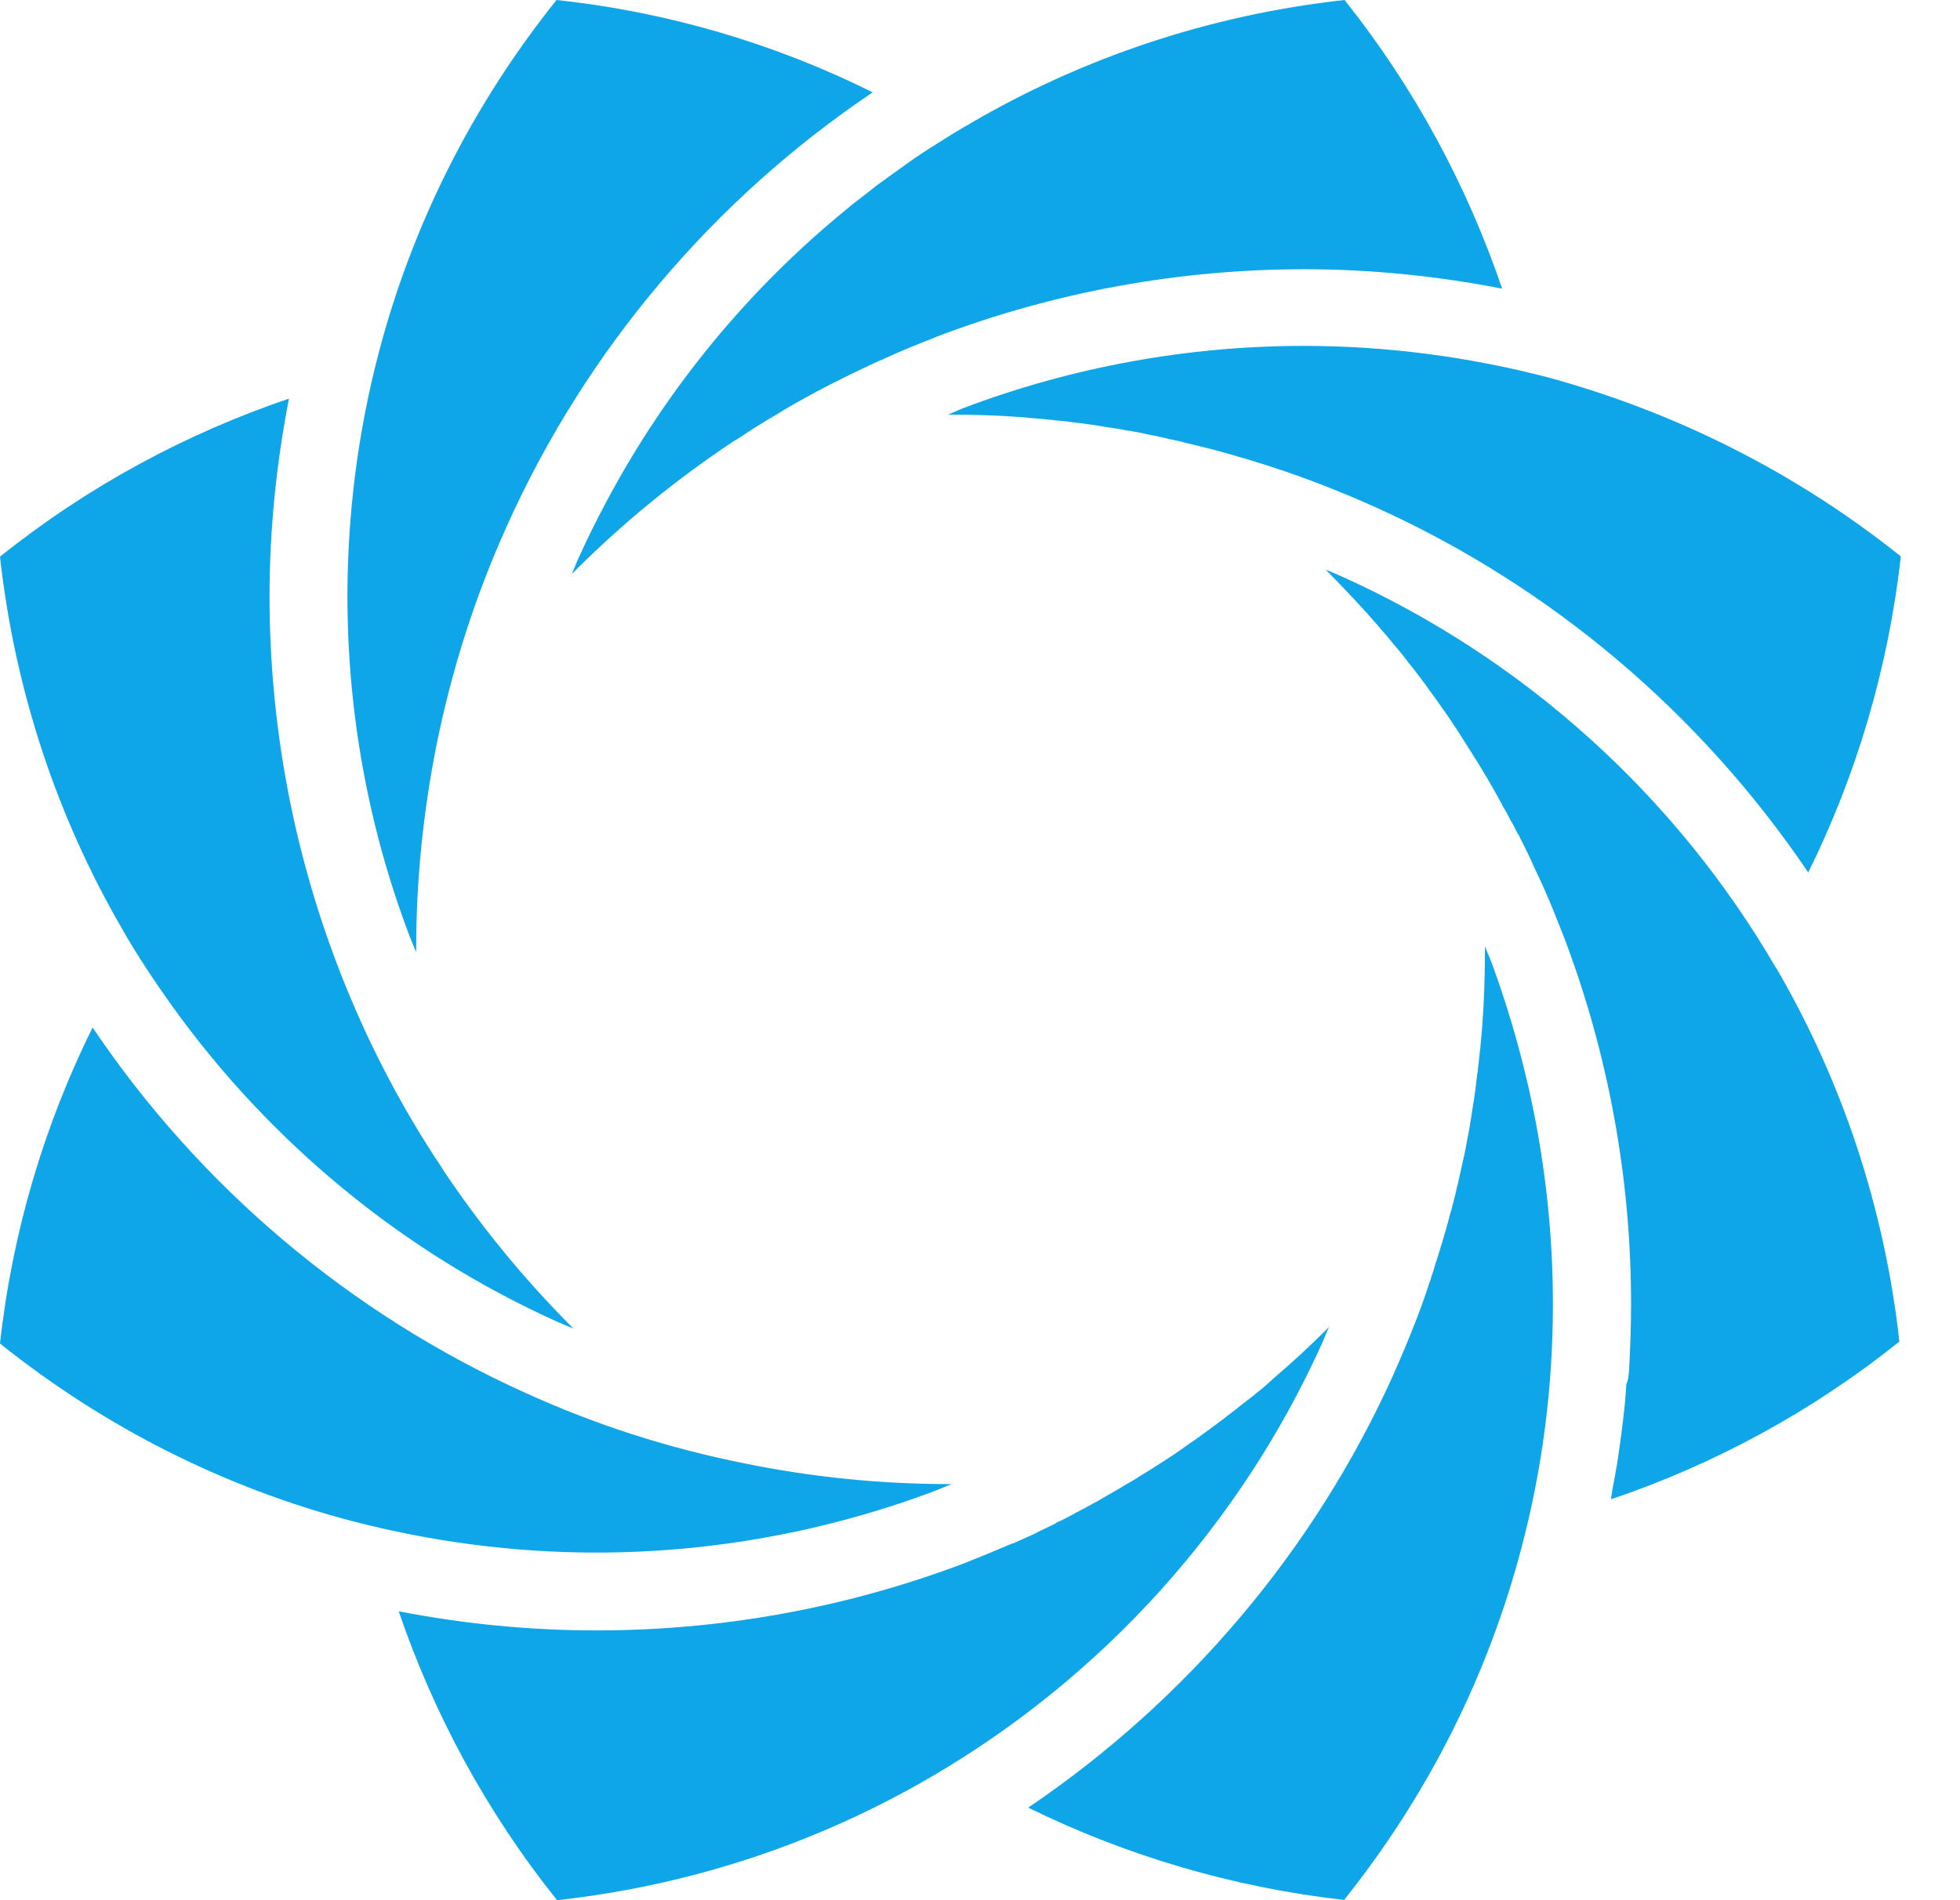<svg width="33" height="32" viewBox="0 0 33 32" fill="none" xmlns="http://www.w3.org/2000/svg">
<path d="M25.291 4.861C24.193 4.647 23.078 4.534 21.963 4.534C19.864 4.534 17.764 4.911 15.77 5.67L15.761 5.674L15.723 5.691C15.451 5.796 15.183 5.905 14.919 6.026L14.843 6.06H14.839C14.571 6.181 14.303 6.311 14.039 6.445H14.035L13.963 6.483C13.708 6.613 13.452 6.755 13.201 6.902C13.163 6.927 13.125 6.948 13.088 6.973C12.861 7.103 12.643 7.241 12.43 7.384C12.409 7.401 12.367 7.418 12.321 7.451C11.378 8.08 10.481 8.809 9.651 9.643V9.647C9.647 9.647 9.647 9.647 9.647 9.647C9.639 9.655 9.63 9.664 9.626 9.672C9.659 9.597 9.689 9.517 9.718 9.446L9.722 9.442L9.739 9.404C9.886 9.073 10.049 8.75 10.221 8.427C11.235 6.529 12.614 4.857 14.273 3.508L14.278 3.503L14.282 3.499C14.37 3.424 14.47 3.353 14.571 3.273C14.646 3.214 14.713 3.16 14.772 3.114C14.827 3.076 14.889 3.034 14.952 2.984C15.066 2.904 15.174 2.825 15.279 2.749C15.443 2.632 15.61 2.523 15.778 2.418L15.786 2.414L15.807 2.401C15.983 2.288 16.159 2.179 16.339 2.079L16.344 2.074C18.234 0.972 20.363 0.251 22.638 0C23.82 1.484 24.704 3.135 25.291 4.861Z" fill="#0EA5E9"/>
<path d="M27.428 23.082C27.449 22.705 27.462 22.332 27.462 21.955C27.462 19.855 27.084 17.756 26.326 15.765L26.322 15.757L26.309 15.723C26.213 15.48 26.116 15.233 26.012 14.998C25.961 14.877 25.903 14.76 25.852 14.651C25.806 14.554 25.764 14.45 25.706 14.336L25.701 14.328L25.668 14.257C25.647 14.211 25.622 14.169 25.601 14.127L25.588 14.098C25.588 14.093 25.584 14.093 25.584 14.089C25.58 14.085 25.58 14.081 25.58 14.081L25.572 14.064L25.563 14.051L25.555 14.039L25.546 14.026C25.517 13.968 25.488 13.909 25.458 13.854L25.454 13.85L25.45 13.842L25.446 13.838C25.4 13.75 25.358 13.666 25.303 13.578L25.299 13.569L25.295 13.561L25.287 13.54L25.257 13.494V13.49C25.199 13.385 25.14 13.276 25.073 13.163L25.069 13.159L25.064 13.15L25.06 13.142L25.056 13.134C24.977 13 24.893 12.857 24.8 12.715L24.796 12.706C24.712 12.576 24.624 12.438 24.541 12.304L24.532 12.291L24.524 12.279C24.486 12.22 24.436 12.149 24.381 12.065L24.352 12.023L24.348 12.015L24.34 12.006L24.335 12.002L24.327 11.985L24.319 11.977L24.314 11.969L24.268 11.906L24.264 11.897C24.193 11.797 24.122 11.696 24.046 11.596V11.591H24.042L24.034 11.575C24.029 11.575 24.029 11.575 24.029 11.57C23.966 11.482 23.899 11.395 23.828 11.302C23.782 11.244 23.749 11.198 23.723 11.172C23.661 11.084 23.593 11.001 23.522 10.917L23.518 10.913L23.485 10.875C23.409 10.778 23.325 10.678 23.233 10.577L23.229 10.573V10.569C22.948 10.242 22.646 9.924 22.336 9.609C22.328 9.605 22.328 9.601 22.32 9.593C22.403 9.626 22.491 9.664 22.575 9.701C25.655 11.084 28.216 13.402 29.901 16.298L29.909 16.306C31.007 18.192 31.728 20.325 31.979 22.592C30.496 23.782 28.849 24.666 27.122 25.249C27.131 25.19 27.143 25.136 27.147 25.09C27.168 24.972 27.193 24.851 27.214 24.725V24.717L27.218 24.704C27.277 24.34 27.323 23.975 27.361 23.61C27.369 23.506 27.378 23.405 27.382 23.309C27.411 23.258 27.42 23.174 27.428 23.082Z" fill="#0EA5E9"/>
<path d="M22.382 22.332C22.366 22.366 22.353 22.403 22.336 22.437C22.311 22.5 22.286 22.554 22.269 22.6C20.886 25.676 18.565 28.241 15.673 29.926C13.783 31.028 11.654 31.749 9.379 32C8.189 30.512 7.304 28.865 6.713 27.135C7.811 27.348 8.926 27.457 10.041 27.457C12.145 27.457 14.244 27.08 16.235 26.326C16.49 26.225 16.746 26.12 16.997 26.012L17.052 25.991H17.06L17.069 25.986C17.203 25.924 17.337 25.869 17.458 25.81L17.467 25.802L17.475 25.798L17.492 25.79C17.58 25.748 17.668 25.706 17.756 25.664L17.764 25.66L17.773 25.651L17.781 25.647L17.802 25.634L17.848 25.613C17.848 25.613 17.848 25.613 17.852 25.613L17.886 25.597C17.949 25.567 18.003 25.534 18.053 25.509L18.079 25.496L18.091 25.488L18.095 25.483L18.116 25.475L18.137 25.463H18.146L18.15 25.458H18.154V25.454C18.217 25.421 18.276 25.391 18.334 25.358C18.364 25.345 18.397 25.324 18.439 25.299H18.443L18.452 25.295L18.473 25.282H18.477L18.481 25.278C18.577 25.224 18.678 25.165 18.778 25.106L18.825 25.081L18.829 25.077C18.841 25.069 18.887 25.044 18.933 25.014C19.009 24.972 19.084 24.926 19.156 24.884C19.156 24.884 19.156 24.884 19.156 24.88L19.206 24.851L19.214 24.842H19.218C19.244 24.826 19.294 24.796 19.348 24.763C19.462 24.692 19.575 24.616 19.688 24.545L19.7 24.537L19.713 24.528L19.721 24.524C19.826 24.453 19.935 24.377 20.044 24.298L20.052 24.293L20.057 24.289L20.065 24.285C20.157 24.222 20.249 24.155 20.333 24.092H20.337C20.342 24.088 20.346 24.088 20.346 24.084C20.501 23.971 20.648 23.858 20.794 23.744L20.823 23.724L20.832 23.715C20.907 23.652 20.991 23.589 21.067 23.531L21.075 23.522H21.079L21.113 23.497L21.117 23.493L21.125 23.485L21.134 23.476C21.238 23.397 21.335 23.313 21.423 23.233V23.229C21.754 22.948 22.076 22.651 22.387 22.336L22.382 22.332Z" fill="#0EA5E9"/>
<path d="M9.66 22.374C9.597 22.349 9.53 22.324 9.463 22.294L9.458 22.29L9.396 22.265C6.785 21.092 4.547 19.239 2.896 16.939C2.602 16.528 2.322 16.105 2.07 15.669L2.062 15.652C0.968 13.771 0.251 11.642 0 9.374C1.488 8.184 3.135 7.3 4.865 6.713C4.652 7.811 4.538 8.926 4.538 10.041C4.538 12.14 4.916 14.24 5.674 16.235C6.127 17.429 6.718 18.59 7.451 19.683V19.688C8.08 20.631 8.809 21.527 9.643 22.361C9.647 22.366 9.655 22.37 9.66 22.374Z" fill="#0EA5E9"/>
<path d="M14.693 1.555C12.015 3.357 9.869 5.888 8.532 8.863C8.004 10.033 7.606 11.269 7.346 12.564C7.128 13.666 7.007 14.806 7.007 15.975V16.034C6.973 15.945 6.931 15.857 6.898 15.77C6.198 13.93 5.85 11.985 5.85 10.045C5.85 8.658 6.026 7.271 6.382 5.921C6.94 3.805 7.937 1.789 9.37 0C11.269 0.205 13.058 0.742 14.693 1.555Z" fill="#0EA5E9"/>
<path d="M32.004 9.37C31.791 11.265 31.254 13.054 30.445 14.693C28.635 12.015 26.112 9.869 23.137 8.532C22.584 8.285 22.014 8.059 21.431 7.87H21.427C21.339 7.837 21.251 7.811 21.163 7.786H21.159L21.155 7.782C21.062 7.753 20.97 7.723 20.874 7.698L20.865 7.694H20.857L20.832 7.686C20.685 7.64 20.539 7.602 20.396 7.564C20.249 7.526 20.094 7.489 19.935 7.451H19.931L19.914 7.443C19.759 7.409 19.604 7.376 19.445 7.338H19.424C19.424 7.338 19.424 7.334 19.42 7.334H19.407V7.33C19.34 7.321 19.256 7.3 19.156 7.279L19.105 7.271H19.101L19.084 7.267H19.076L19.059 7.262H19.051L19.043 7.258C19.009 7.254 18.98 7.25 18.975 7.25L18.967 7.246H18.959C18.841 7.225 18.72 7.204 18.594 7.187L18.573 7.183C18.464 7.162 18.351 7.149 18.242 7.133C18.167 7.124 18.108 7.116 18.07 7.112C17.965 7.095 17.861 7.086 17.752 7.078L17.748 7.074L17.697 7.07H17.693C17.572 7.057 17.446 7.045 17.308 7.036L17.299 7.032C16.867 6.998 16.432 6.982 15.992 6.982H15.962C16.05 6.948 16.134 6.906 16.218 6.873C18.058 6.177 20.006 5.825 21.951 5.825C23.334 5.825 24.721 6.005 26.07 6.357C28.199 6.94 30.215 7.941 32.004 9.37Z" fill="#0EA5E9"/>
<path d="M26.146 21.963C26.146 23.351 25.97 24.733 25.613 26.079C25.056 28.195 24.059 30.206 22.63 31.996C20.74 31.782 18.95 31.246 17.312 30.441C19.985 28.631 22.131 26.108 23.468 23.133V23.128C23.589 22.86 23.703 22.588 23.811 22.311L23.816 22.303C23.87 22.165 23.92 22.03 23.966 21.901V21.896L23.971 21.888V21.884L23.979 21.863C24.013 21.766 24.042 21.678 24.071 21.586L24.076 21.582L24.08 21.569L24.084 21.561L24.092 21.527C24.122 21.439 24.147 21.36 24.168 21.284L24.184 21.234L24.189 21.23V21.222C24.226 21.104 24.264 20.983 24.302 20.853L24.306 20.844V20.836C24.352 20.694 24.386 20.555 24.423 20.417C24.432 20.396 24.444 20.354 24.457 20.295C24.478 20.207 24.503 20.124 24.52 20.044V20.04C24.52 20.04 24.52 20.04 24.52 20.036L24.532 19.981L24.537 19.977V19.973C24.545 19.943 24.557 19.893 24.57 19.826C24.599 19.696 24.629 19.566 24.658 19.432L24.662 19.415V19.403L24.666 19.394C24.687 19.269 24.717 19.135 24.742 18.992C24.742 18.992 24.742 18.992 24.742 18.988C24.763 18.871 24.779 18.758 24.796 18.648C24.796 18.648 24.796 18.648 24.796 18.644C24.83 18.456 24.851 18.271 24.872 18.087L24.88 18.049V18.037C24.893 17.936 24.901 17.84 24.914 17.739V17.731L24.918 17.68L24.922 17.672C24.935 17.542 24.943 17.408 24.956 17.287C24.989 16.851 25.002 16.415 25.002 15.971V15.937C25.035 16.025 25.077 16.113 25.111 16.205C25.798 18.074 26.146 20.019 26.146 21.963Z" fill="#0EA5E9"/>
<path d="M16.029 24.989C15.941 25.023 15.853 25.064 15.765 25.098C13.926 25.794 11.981 26.146 10.037 26.146C8.654 26.146 7.267 25.965 5.917 25.613C3.801 25.056 1.785 24.055 0 22.625C0.21 20.731 0.75 18.938 1.559 17.303C3.361 19.981 5.892 22.127 8.863 23.464C10.033 23.996 11.269 24.394 12.564 24.65C13.674 24.876 14.827 24.993 16.004 24.993C16.013 24.993 16.021 24.989 16.029 24.989Z" fill="#0EA5E9"/>
</svg>
